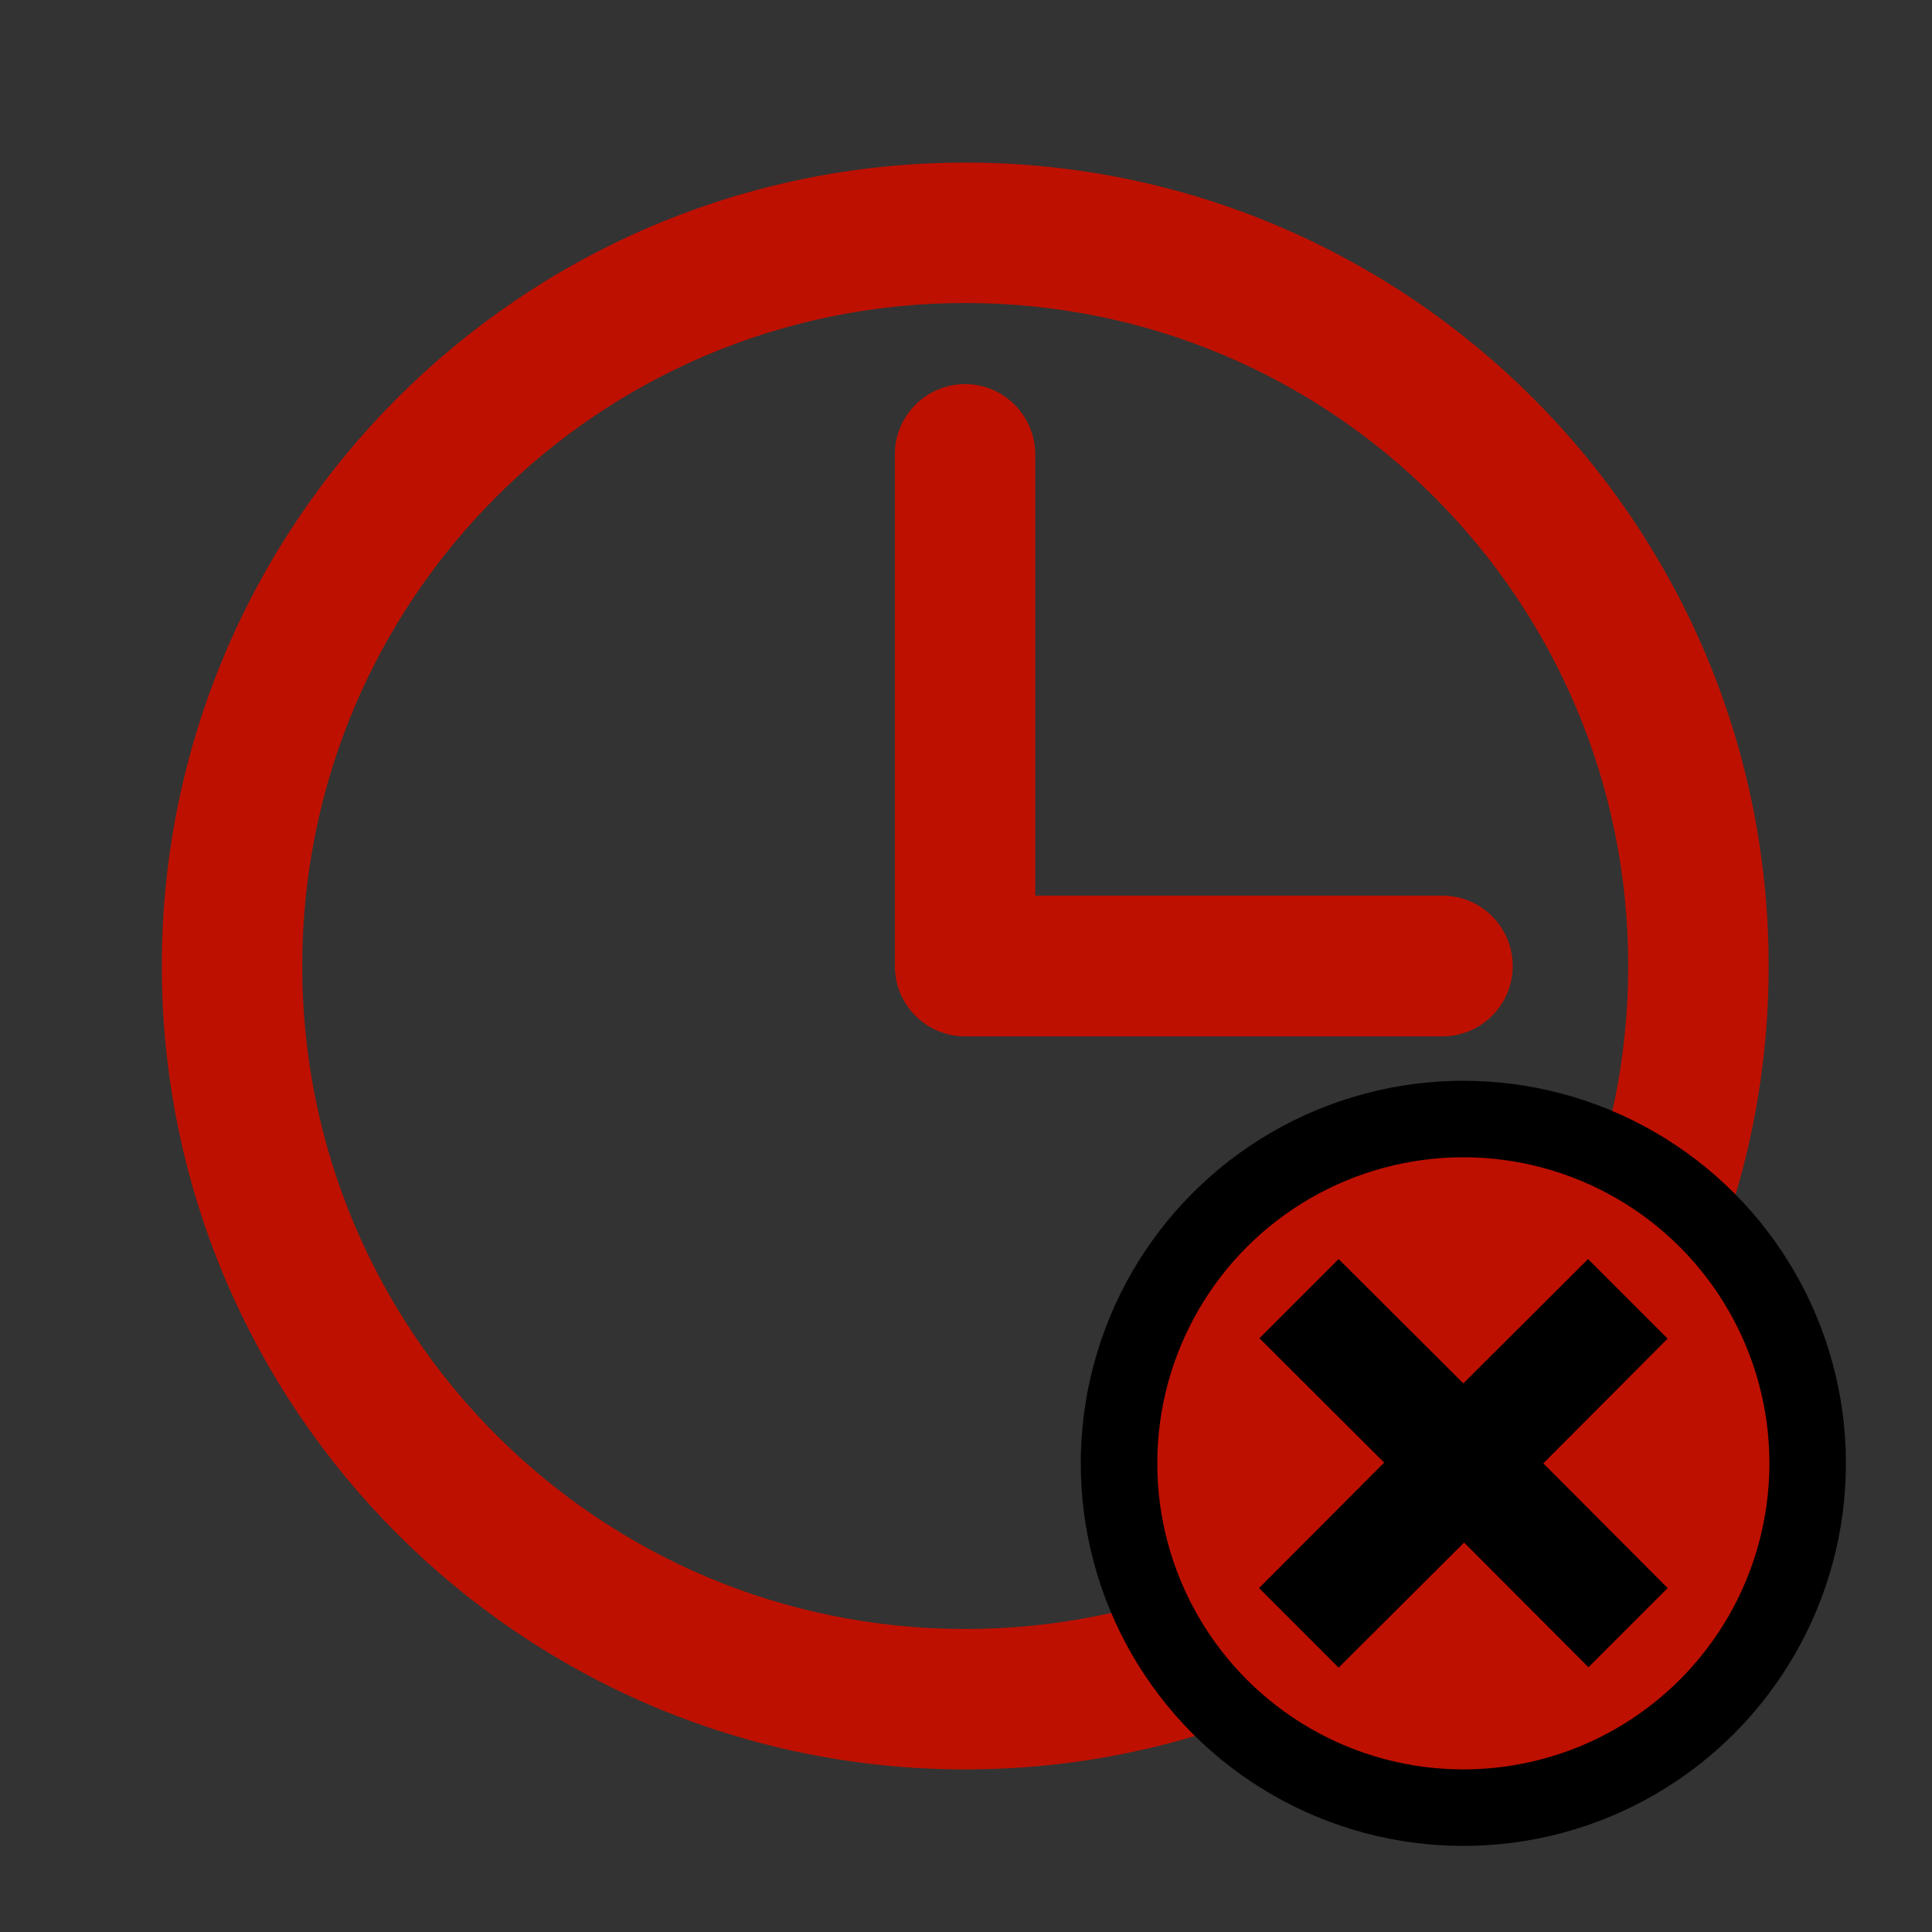 <?xml version="1.0" encoding="utf-8"?>
<!-- Generator: Adobe Adobe Illustrator 24.2.0, SVG Export Plug-In . SVG Version: 6.00 Build 0)  -->
<svg version="1.1" id="Layer_1" xmlns="http://www.w3.org/2000/svg" xmlns:xlink="http://www.w3.org/1999/xlink" x="0px" y="0px"
	 viewBox="0 0 50.5 50.5" style="enable-background:new 0 0 50.5 50.5;" xml:space="preserve">
<rect x="0" y="0" width="50.5" height="50.5" fill="#333333" stroke="none"/>
<style type="text/css">
	.st0{fill:#FFFFFF;}
	.st1{fill:#BE1000;stroke:#BE1000;}
	.st2{fill:#BE1000;stroke:#000000;stroke-width:2;stroke-linecap:round;stroke-linejoin:round;}
</style>
<path class="st0" d="M25.27,10.54c-0.74,0-1.34,0.6-1.34,1.34v13.37c0,0.74,0.6,1.34,1.34,1.34h12.48c0.74,0,1.34-0.6,1.34-1.34
	s-0.6-1.34-1.34-1.34H26.61V11.88C26.61,11.14,26.01,10.54,25.27,10.54z M25.27,7.42c9.86,0,17.83,7.97,17.83,17.83
	s-7.96,17.83-17.83,17.83S7.45,35.11,7.45,25.25S15.41,7.42,25.27,7.42z M25.27,4.75c-11.31,0-20.5,9.19-20.5,20.5
	s9.19,20.5,20.5,20.5s20.5-9.19,20.5-20.5S36.58,4.75,25.27,4.75z"/>
<path class="st1" d="M25.23,10.54c-0.74,0-1.34,0.6-1.34,1.34v13.37c0,0.74,0.6,1.34,1.34,1.34H37.7c0.74,0,1.34-0.6,1.34-1.34
	s-0.6-1.34-1.34-1.34H26.56V11.88C26.56,11.14,25.96,10.54,25.23,10.54z M25.23,7.42c9.86,0,17.83,7.97,17.83,17.83
	s-7.97,17.83-17.83,17.83S7.4,35.11,7.4,25.25S15.36,7.42,25.23,7.42z M25.23,4.75c-11.31,0-20.5,9.19-20.5,20.5
	s9.19,20.5,20.5,20.5s20.5-9.19,20.5-20.5S36.53,4.75,25.23,4.75z"/>
<circle cx="37.75" cy="37.75" r="9"/>
<circle class="st2" cx="38.25" cy="38.25" r="9"/>
<polygon points="32.92,34.98 34.99,32.91 38.25,36.16 41.51,32.91 43.59,34.99 40.34,38.25 43.59,41.51 41.52,43.58 38.27,40.32 
	34.99,43.59 32.91,41.51 36.18,38.23 "/>
</svg>
